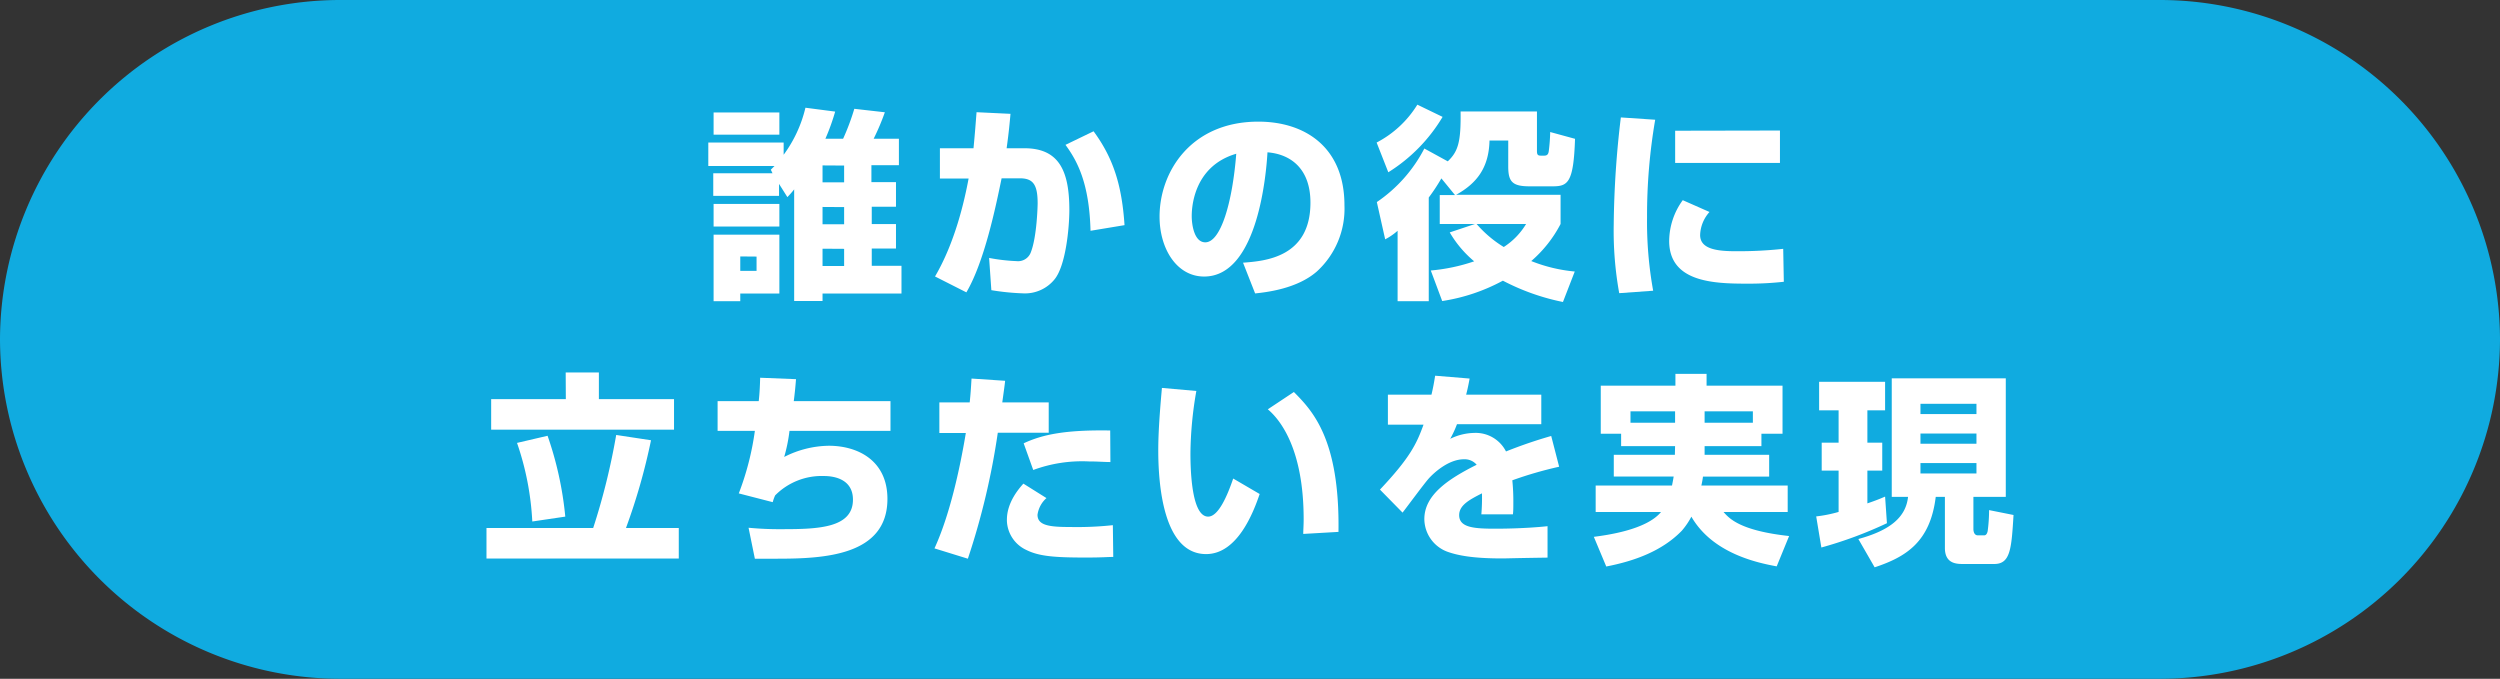<svg xmlns="http://www.w3.org/2000/svg" viewBox="0 0 368.31 100"><rect x="0" y="0" width="368.31" height="100" fill="#333333" stroke="none"/><defs><style>.cls-1{fill:#10abe0;}.cls-2{fill:#fff;}</style></defs><g id="レイヤー_2" data-name="レイヤー 2"><g id="CHAR"><path class="cls-1" d="M368.31,50a50.15,50.15,0,0,1-50,50H50A50.15,50.15,0,0,1,0,50H0A50.15,50.15,0,0,1,50,0H318.31a50.15,50.15,0,0,1,50,50Z"/><path class="cls-2" d="M113.56,25l.54-.54h-9.75V21h11.1v1.8a19.08,19.08,0,0,0,3.21-6.93l4.38.57a31.6,31.6,0,0,1-1.44,4h2.61a34,34,0,0,0,1.65-4.41l4.5.51a34.37,34.37,0,0,1-1.65,3.9h3.72v3.9h-4.05v2.49H132v3.63h-3.57v2.55H132v3.6h-3.57v2.55h4.38v4.08H121.18v1.1H117V27.9a13.8,13.8,0,0,1-1,1.14l-1.23-1.95v1.77h-9.69V25.53h8.73Zm-8.43-8.43h9.69v3.27h-9.69Zm0,13.47h9.69v3.33h-9.69Zm0,4.53h9.69v8.67h-5.76v1.13h-3.93Zm3.93,3.21v2.13h2.4V37.8Zm12.12-13.41v2.49h3.18V24.39Zm0,6.12v2.55h3.18V30.51Zm0,6.15v2.55h3.18V36.66Z"/><path class="cls-2" d="M148.87,16.77c-.12,1.38-.27,2.94-.57,5.07h2.61c5.07,0,6.63,3.27,6.63,9.09,0,2.7-.54,8.19-2.16,10.2a5.6,5.6,0,0,1-4.62,2.09,35.72,35.72,0,0,1-4.71-.47L145.72,38a27.21,27.21,0,0,0,4.05.47,2,2,0,0,0,2.1-1.31c.9-2.31,1-6.93,1-7.2,0-2.76-.66-3.72-2.7-3.69l-2.61,0c-.84,4.08-2.52,12.27-5.19,16.8l-4.62-2.34c2.94-5,4.32-11.07,4.95-14.43l-4.23,0V21.84h4.95c.24-2.49.3-3.42.45-5.31ZM160.66,34c-.18-7.11-2-10.35-3.69-12.66l4.14-2c2.94,4,4.17,8,4.56,13.83Z"/><path class="cls-2" d="M183.13,38.7c3.24-.24,9.93-.78,9.93-8.85,0-5-2.91-7.14-6.33-7.41-.15,2.61-1.29,18.3-9.33,18.3-4.05,0-6.57-4.11-6.57-8.82,0-6.63,4.65-14,14.55-14,6.9,0,12.69,3.78,12.69,12.33A12.51,12.51,0,0,1,194,40c-2.94,2.57-7.5,3.06-9.09,3.23Zm-7.56-6.84c0,1.14.33,3.84,2,3.84,2.28,0,4-5.88,4.56-13.05C175.57,24.57,175.57,31.11,175.57,31.86Z"/><path class="cls-2" d="M212.53,17.22a24.25,24.25,0,0,1-8,8.16L202.81,21a15.41,15.41,0,0,0,6-5.58Zm-.18,9.06a27.68,27.68,0,0,1-1.86,2.82V44.37H205.9V34a9.14,9.14,0,0,1-1.83,1.26l-1.23-5.49a21.41,21.41,0,0,0,7-7.89l3.45,1.89c1.56-1.47,1.95-2.94,1.89-7.35h11.25v5.82c0,.54.12.69.57.69h.51c.45,0,.6-.24.66-.66a25.75,25.75,0,0,0,.21-2.82l3.66,1c-.21,6.48-1.05,7-3.3,7h-3.39c-2.52,0-3.15-.66-3.15-2.91V20.7h-2.76c-.09,4-1.86,6.3-4.92,8h15.39V33a18.43,18.43,0,0,1-4.32,5.46A22.8,22.8,0,0,0,232,40l-1.74,4.49a33.14,33.14,0,0,1-8.85-3.14,27.36,27.36,0,0,1-8.94,3l-1.68-4.5a27,27,0,0,0,6.39-1.35,16.3,16.3,0,0,1-3.6-4.26L217.3,33h-5.19V28.74h2.25ZM217.54,33a16.91,16.91,0,0,0,4,3.39A10.42,10.42,0,0,0,224.83,33Z"/><path class="cls-2" d="M243.85,17.64A83.45,83.45,0,0,0,242.65,32a57,57,0,0,0,.9,10.83l-5,.36a51.57,51.57,0,0,1-.81-10.11,140.93,140.93,0,0,1,1.05-15.78Zm8,13.59a5.33,5.33,0,0,0-1.38,3.39c0,2,2.28,2.39,5.19,2.39a61.3,61.3,0,0,0,7.05-.35l.09,4.85a46.83,46.83,0,0,1-5.46.28c-4.92,0-11.43-.24-11.43-6.3a10.33,10.33,0,0,1,2-6Zm10.38-12V24H246.79V19.26Z"/><path class="cls-2" d="M71.67,77.79H87.39a98.27,98.27,0,0,0,3.39-13.71l5.13.78a89.84,89.84,0,0,1-3.69,12.93H100v4.5H71.67ZM83.34,54.87h4.89V58.8H99.3v4.5H72.36V58.8h11ZM80.67,64.2a50.72,50.72,0,0,1,2.61,11.91l-4.86.72a41.81,41.81,0,0,0-2.25-11.58Z"/><path class="cls-2" d="M117.27,55.86c-.09,1.2-.18,2.07-.33,3.24h14.25v4.38H116.31a23.57,23.57,0,0,1-.78,3.84,14.86,14.86,0,0,1,6.57-1.65c4.26,0,8.64,2.16,8.64,7.83,0,8.39-9.36,8.81-16.32,8.81-1.38,0-2.22,0-3.21,0l-.93-4.56a47.82,47.82,0,0,0,5,.21c5.31,0,10.38-.19,10.38-4.35,0-3-2.73-3.48-4.26-3.48a9.65,9.65,0,0,0-7.2,2.85,6.25,6.25,0,0,0-.36,1l-5-1.29a41.2,41.2,0,0,0,2.37-9.21h-5.49V59.1h6.06c.15-1.38.18-2.46.21-3.45Z"/><path class="cls-2" d="M148.08,56.1c-.09.81-.12,1-.42,3.18h6.84v4.47H147a107.14,107.14,0,0,1-4.41,18.56l-4.92-1.52c2.22-4.83,3.72-11.58,4.62-17h-3.9V59.28h4.47c.12-1.11.18-2,.27-3.51Zm6.09,17.28a4,4,0,0,0-1.32,2.46c0,1.59,1.8,1.8,4.8,1.8a49.37,49.37,0,0,0,6.3-.27l.06,4.68c-.78,0-1.62.09-4,.09-4.5,0-6.9-.16-8.79-1.11a4.92,4.92,0,0,1-2.88-4.32c0-.72,0-2.79,2.43-5.46Zm9.42-5.31c-.93,0-1.83-.09-3.18-.09a20.81,20.81,0,0,0-8.19,1.26l-1.41-3.93c2.76-1.29,6.12-2,12.75-1.89Z"/><path class="cls-2" d="M176.25,57.6a55.61,55.61,0,0,0-.87,9.18c0,2.73.21,9.33,2.61,9.33,1.53,0,2.85-3.15,3.69-5.61l3.9,2.28c-.9,2.64-3.24,8.85-7.89,8.85-6.33,0-7.05-10.29-7.05-15.3,0-3.09.33-6.78.54-9.18ZM192,78.66c0-.61.06-1.23.06-2.16,0-10.23-3.36-14.58-5.28-16.2l3.84-2.55c2.7,2.73,6.78,6.9,6.57,20.61Z"/><path class="cls-2" d="M216.51,55.77c-.24,1.32-.36,1.77-.51,2.37h11.07v4.35H214.65a15.2,15.2,0,0,1-1,2.16,8.31,8.31,0,0,1,3.54-.87,5,5,0,0,1,4.68,2.73,68.58,68.58,0,0,1,6.66-2.28l1.17,4.53a57.18,57.18,0,0,0-6.9,2,30,30,0,0,1,.15,3.3c0,.72,0,1.23-.06,1.71h-4.65a29.49,29.49,0,0,0,.09-3.09c-1.83.93-3.36,1.74-3.36,3.21,0,1.89,2.34,2,5.46,2,.3,0,4.14,0,7.56-.37l0,4.63c-5.43.08-6,.12-6.69.12-4.41,0-6.6-.46-8.1-1a5.18,5.18,0,0,1-3.36-4.8c0-3.57,3.54-5.91,7.71-8a2.33,2.33,0,0,0-1.86-.81c-2.34,0-4.5,2.07-5.16,2.79s-3.33,4.35-3.9,5.07l-3.33-3.39c4.44-4.71,5.4-6.75,6.42-9.57h-5.25V58.14h6.42c.24-1,.39-1.83.54-2.79Z"/><path class="cls-2" d="M246.78,65.73h-7.95V63.9h-3V56.82h11V55.08h4.59v1.74h11.19V63.9H259.5v1.83h-8.37V67h9.51v3.21h-9.75a13.14,13.14,0,0,1-.24,1.32h12.72v3.9h-9.45c.87,1,2.52,2.76,9.66,3.54l-1.83,4.47c-2.91-.54-9.45-1.92-12.57-7.32a11,11,0,0,1-1.41,2.07c-2.91,3-7,4.47-11.13,5.27l-1.83-4.37c1.8-.24,7.71-1,9.9-3.66h-9.63v-3.9h11.25c.06-.36.12-.57.24-1.32h-8.82V67h9Zm0-5.13h-6.57v1.68h6.57Zm4.35,1.68h7.11V60.6h-7.11Z"/><path class="cls-2" d="M267.57,76.08a20.13,20.13,0,0,0,3.3-.66V69.33h-2.49V65.22h2.49V60.45H268v-4.2h9.72v4.2h-2.61v4.77h2.19v4.11h-2.19v4.83c1.14-.39,1.83-.66,2.61-1l.27,3.92a60.11,60.11,0,0,1-9.66,3.58ZM278.7,55.74h16.8V73.2h-4.77v4.73c0,.1,0,.94.66.94h.93c.33,0,.45-.36.51-.61a23.86,23.86,0,0,0,.21-3.11l3.6.72c-.3,5.06-.48,7.22-2.85,7.22h-4.5c-1,0-2.76,0-2.76-2.37V73.2h-1.35c-.81,6.65-4.38,8.85-9,10.38l-2.4-4.17c4.65-1.27,7-3.19,7.32-6.21h-2.4Zm4.23,3.75V61h8.25V59.49Zm0,4.38v1.5h8.25v-1.5Zm0,4.35v1.53h8.25V68.22Z"/></g></g></svg>